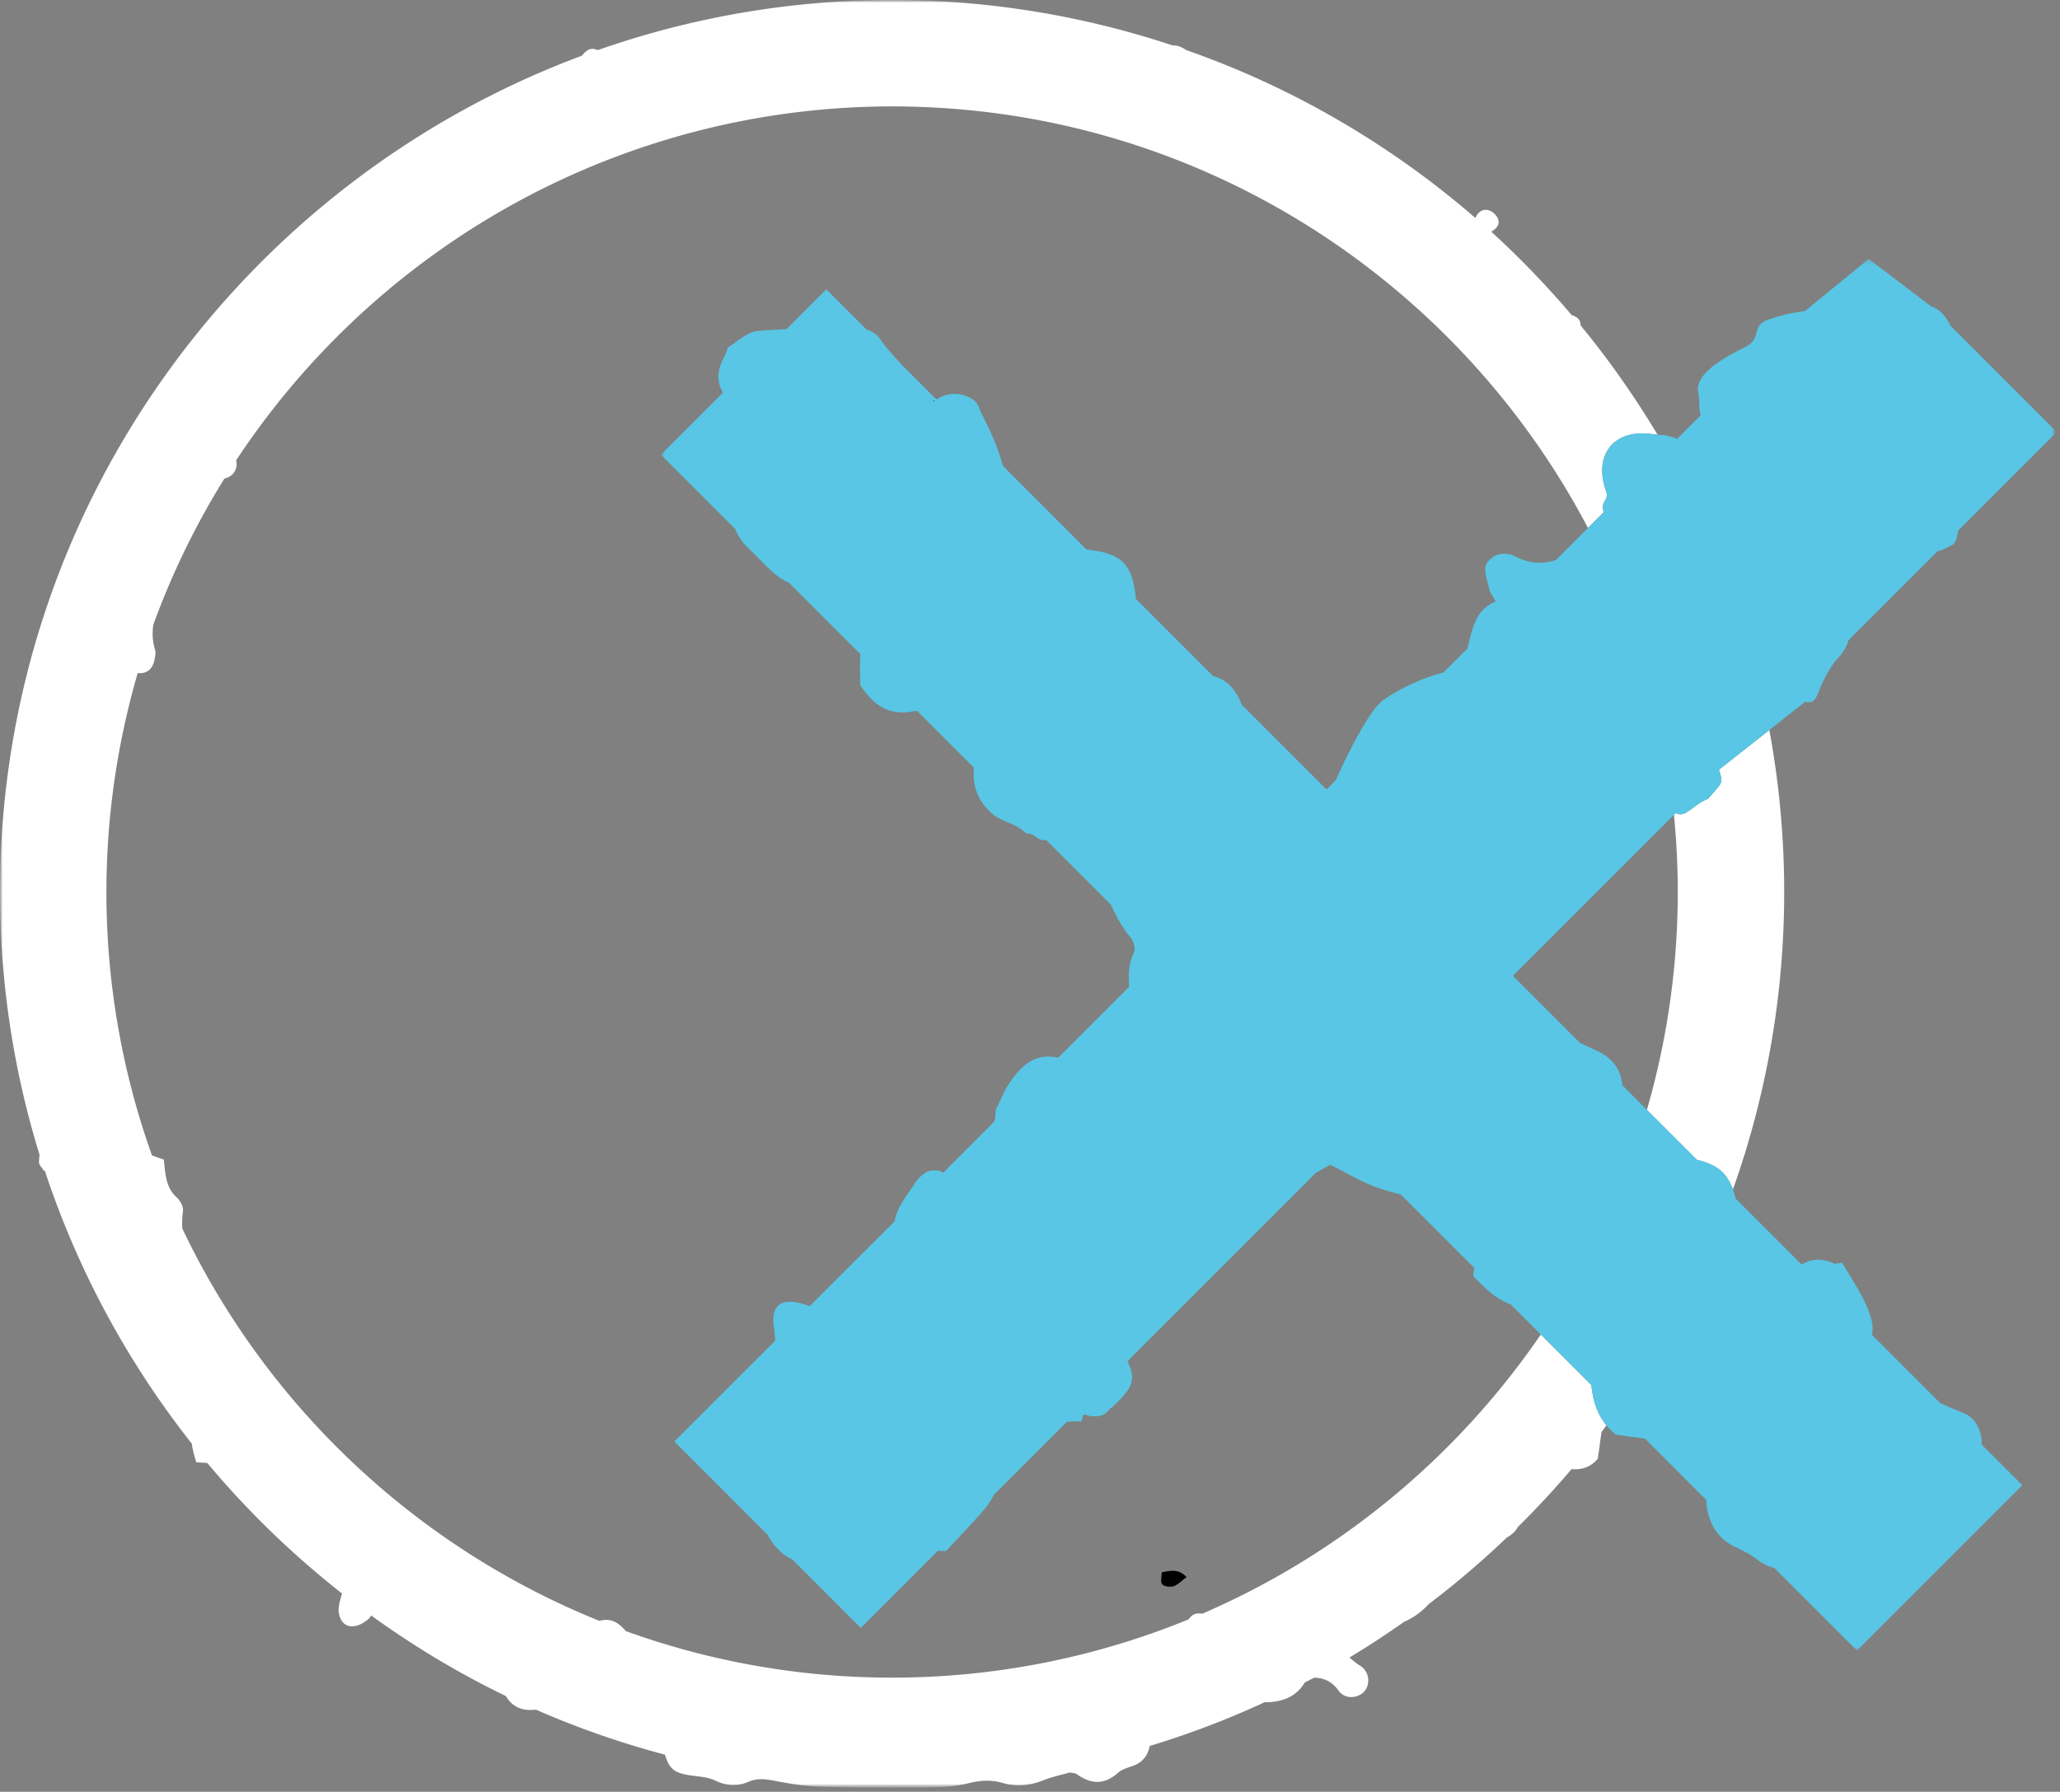<svg width="392" height="341" xmlns="http://www.w3.org/2000/svg" xmlns:xlink="http://www.w3.org/1999/xlink"><rect width="100%" height="100%" fill="#808080" stroke="none"/><defs><path id="a" d="M0 0h391.38v340.233H0z"/><path id="c" d="M0 0h391.38v340.233H0z"/><path id="e" d="M0 0h391.38v340.233H0z"/><path id="g" d="M0 0h391.38v340.233H0z"/><path id="i" d="M0 0h391.38v340.233H0z"/><path id="k" d="M.769.276H266.38v264.849H.769z"/><path id="m" d="M0 0h391.38v340.233H0z"/></defs><g fill="none" fill-rule="evenodd"><mask id="b" fill="#fff"><use xlink:href="#a"/></mask><g mask="url(#b)"><mask id="d" fill="#fff"><use xlink:href="#c"/></mask><path d="M221.071 299.239c0 .747-.301 1.772.085 2.261.36.447 1.546.593 2.196.372.877-.312 1.587-1.101 2.449-1.74-1.565-1.603-3.018-1.251-4.73-.893" fill="#000" fill-rule="nonzero" mask="url(#d)"/><mask id="f" fill="#fff"><use xlink:href="#e"/></mask><path d="M336.691 138.93l-9.585 7.554c.926 2.856.499 2.421-2.057 5.539-2.793 1.013-4.339 3.808-6.166 2.689l-.35.349a148.968 148.968 0 01-5.141 56.152l9.516 9.511c3.781.902 5.702 2.451 6.852 5.65a168.556 168.556 0 009.755-56.609 169.779 169.779 0 00-2.824-30.835" fill="#FFF" fill-rule="nonzero" mask="url(#f)"/><mask id="h" fill="#fff"><use xlink:href="#g"/></mask><path d="M302.821 263.588l-9.616-9.615c-15.932 23.269-38.253 41.842-64.432 53.136-1.227-.178-1.945.125-2.586 1.072a148.653 148.653 0 01-56.433 11.092 148.83 148.83 0 01-50.641-8.844c-1.643-1.881-3.001-2.483-5.077-1.966-34.868-14.059-63.265-40.874-79.348-74.662a17.91 17.91 0 01.129-3.33c.113-.808-.528-1.982-1.185-2.588-2.106-1.899-2.155-4.437-2.458-7.19l-2.254-.806a148.78 148.78 0 01-8.669-50.122c0-14.463 2.104-28.436 5.953-41.674 1.774.207 2.944-.802 3.241-2.804.075-.493.23-1.046.089-1.497-.517-1.694-.585-3.298-.376-4.85A149.07 149.07 0 0142.71 91.071c1.777-.383 2.609-1.94 2.229-3.474 19.653-29.758 49.641-52.086 84.817-61.868.114-.031.229-.056.338-.097a149.084 149.084 0 0139.659-5.381c57.443 0 107.394 32.586 132.424 80.227l3.039-3.042c-.873-1.832 1.058-2.175.414-3.948-2.469-6.794 1.373-11.893 8.661-10.889.463.064.809.099 1.124.127-4.378-7.294-9.254-14.256-14.639-20.787-.047-1.044-.365-1.483-1.696-1.97-4.767-5.603-9.858-10.921-15.301-15.865.217-.146.442-.282.638-.451 1.011-.898.989-1.9.054-2.869-1.105-1.147-2.506-1.158-3.404.1-.127.177-.219.395-.329.586-16.02-13.878-34.642-24.811-55.043-31.954-.904-.656-1.756-.899-2.568-.871A168.988 168.988 0 00169.755 0a168.899 168.899 0 00-56.008 9.539c-.732-.339-1.507-.34-2.18.201-.293.24-.598.549-.877.877C46.123 34.661 0 96.922 0 169.765c0 17.398 2.64 34.189 7.525 50.004-.047.457-.091.913-.111 1.367-.026.545.604 1.128.915 1.666.069 0 .135.005.203.006 6.275 19.023 15.822 36.555 27.979 51.952.07.872.363 1.906.834 3.521.68.047 1.395.096 2.105.142 7.648 9.156 16.256 17.472 25.643 24.85-.291.925-.536 1.819-.648 2.721-.115.946.282 2.319.96 2.921 1.052.937 2.531.668 3.747-.103.544-.362 1.265-.794 1.437-1.345.004-.015.01-.023.015-.037 8.059 5.821 16.623 10.988 25.654 15.347.968 1.697 2.566 2.643 4.58 2.652.39.002.782-.026 1.173-.047a168.501 168.501 0 0024.525 8.55c.89 2.965 2.003 3.623 5.612 4.051 1.302.155 2.684.282 3.835.832 2.169 1.039 4.259 1.242 6.442.282 1.734-.762 3.416-.493 5.219-.146 2.832.556 5.718 1.002 8.598 1.086 6.429.202 12.88.231 19.321.165 2.886-.037 5.842-.121 8.605-.799 2.27-.568 4.377-.743 6.549-.104 2.692.805 5.248.536 7.827-.488 1.646-.655 3.402-1.021 5.033-1.496.513.127 1.024.104 1.353.349 2.709 1.933 5.249 2.035 7.848-.306.777-.705 1.985-.959 3.008-1.369 1.788-.709 2.674-2.03 2.992-3.709a168.352 168.352 0 0021.86-8.317c3.213.014 5.947-.932 7.657-3.768.59-.309 1.191-.598 1.778-.913 1.986.044 3.441.797 4.692 2.518 1.162 1.599 3.49 1.448 4.712.244 1.377-1.363 1.19-3.982-.764-5.115-.62-.367-1.201-.86-1.913-1.486 3.549-2.13 6.998-4.4 10.374-6.777a13.64 13.64 0 004.673-3.369c5.199-3.927 10.142-8.165 14.85-12.65 1-.572 1.707-1.225 2.139-2.038a171.232 171.232 0 0010.214-11.012c1.688.122 3.449-.17 4.999-1.976l.698-5.077c.323-.426.63-.867.948-1.298-1.926-2.349-2.6-4.973-2.874-7.658" fill="#FFF" fill-rule="nonzero" mask="url(#h)"/><mask id="j" fill="#fff"><use xlink:href="#i"/></mask><g mask="url(#j)"><g transform="translate(125 49)"><mask id="l" fill="#fff"><use xlink:href="#k"/></mask><path d="M252.086 225.77c.098-2.433-1.145-4.994-3.583-5.925-1.442-.56-2.867-1.189-4.293-1.814l-13.005-13.011v-.028c.451-1.735-.352-4.024-1.151-5.787-1.277-2.786-3.037-5.351-4.524-7.898-.494.058-.979.143-1.463.234a1.966 1.966 0 00-.414-.242c-2.064-.84-4.055-.73-5.817.362l-12.557-12.559c-1.072-4.411-2.957-6.324-7.37-7.377l-14.18-14.178c-.313-3.138-2.025-5.363-5.147-6.707-.997-.437-1.979-.919-2.967-1.402l-12.723-12.725 30.993-31.001c1.825 1.119 3.373-1.676 6.166-2.689 2.556-3.118 2.98-2.683 2.057-5.539l16.403-12.926c2.853.63 1.674-2.137 5.668-7.664.202-.272.443-.526.677-.78.971-1.039 1.591-2.137 1.892-3.268l16.96-16.955c.983-.139 2.125-.924 3.015-1.263.281-.545.536-.835.61-1.154.107-.501.185-.999.282-1.497l18.767-18.761-20.224-20.23a9.275 9.275 0 01-.195-.376c-.911-1.721-2.025-2.803-3.485-3.297L230.598.276l-12.182 9.959c-2.299.209-4.651.813-6.977 1.611-3.218 1.093-1.144 3.514-4.165 5.092-3.292 1.713-10.053 4.984-9.087 8.931.284 1.129.032 3.045.469 4.129l-4.52 4.523c-2.539-.995-2.26-.558-4.844-.922-7.288-1.004-11.13 4.095-8.66 10.89.644 1.772-1.286 2.116-.414 3.947l-9.137 9.143c-2.366.799-4.923.773-7.788-.701-1.99-1.032-4.438-.43-5.451 1.519-.607 1.171.234 3.15.559 4.728.127.648.617 1.222 1.208 2.341-4.036 1.721-4.468 5.475-5.369 8.952l-4.622 4.608c-4.133.955-8.79 3.385-11.344 5.173-2.555 1.787-6.466 9.448-9.074 15.248l-1.784 1.789-16.141-16.139c-.06-.146-.09-.299-.149-.438-1.198-2.802-2.865-4.377-5.302-5.012l-14.667-14.67c-.67-6.559-2.518-8.602-9.152-9.371-.079-.014-.154-.004-.234-.014L65.873 39.693c-.99-3.514-2.468-6.937-4.36-10.472-.167-.82-.757-1.813-1.361-2.181-2.278-1.412-4.682-1.457-6.953-.016l-6.597-6.597c-1.512-1.684-3.084-3.329-4.319-5.17-.458-.673-1.411-1.218-2.355-1.514L32.237 6.06l-7.585 7.596c-1.821.068-3.65.172-5.467.334-2.081.173-3.994 2.165-5.752 3.188.094.445-.891 2.218-1.106 2.728-.88 2.049-.808 4.042.249 5.824L.771 37.535l14.123 14.119c.554 1.387 1.404 2.669 2.67 3.826 2.418 2.216 4.651 5.218 7.596 6.441l13.567 13.57c-.01.07 0 .138 0 .207-.157 2.026-.024 4.088-.033 5.673 2.557 3.914 5.472 5.823 9.865 5.038.328-.066.665-.059.994-.09l10.791 10.789c-.339 3.474.72 6.354 3.466 8.752 1.774 1.556 4.675 1.87 6.423 3.755 1.765-.108 2.056 1.453 3.742 1.279h.154l12.254 12.257c1.011 2.208 2.135 4.357 3.753 6.252.582.679.981 2.172.649 2.901-1.036 2.184-1.121 4.322-.89 6.452l-13.523 13.528c-3.757-.762-6.369.615-9.032 4.474-1.366 1.971-1.765 3.35-2.771 5.24-.266.65 0 2.052-.455 2.537l-9.653 9.657c-.014-.014-.025-.034-.039-.047-.642-.553-2.436-.54-3.228-.023a7.417 7.417 0 00-1.641 1.421.28.28 0 01-.02-.016c-.056.09-.114.175-.172.263a6.028 6.028 0 00-.515.789c-1.607 2.383-3.221 4.397-3.598 6.829L29.07 199.576c-.213-.076-.452-.17-.656-.243-4.679-1.521-6.8-.149-6.138 4.44.117.812.203 1.599.244 2.36l-19.2 19.198 17.734 17.73c.113.198.202.409.328.603 1.061 1.791 2.644 3.348 4.41 4.132l13.004 13.016 14.681-14.693c.512.033 1.044.07 1.547.07 2.492-2.694 4.906-5.182 7.155-7.781.813-.932 1.441-1.938 1.987-2.977l13.852-13.852c.805-.037 1.606-.066 2.404-.094.693.413.344-1.499 1.076-1.249 1.106.385 2.584.457 3.525-.039.449-.238.923-.708 1.28-1.231.061-.004.125-.005.185-.008 4.192-3.92 4.727-5.392 3.055-8.914l35.855-35.85c.903-.501 1.789-.992 2.722-1.519 2.94 1.44 5.888 3.243 9.086 4.382 1.433.51 2.904.902 4.353 1.265l13.956 13.955c-.06.534-.114 1.034-.17 1.58 2.195 2.254 4.216 4.338 7.126 5.379l15.351 15.35c.346 3.395 1.298 6.696 4.667 9.456 1.676.227 3.574.48 5.539.747l11.67 11.681c.01.484.01.974.092 1.443.562 3.211 2.085 5.821 5.125 7.345 1.508.767 3.089 1.472 4.408 2.506 1.086.859 2.194 1.359 3.301 1.622l15.737 15.737 31.475-31.475-7.749-7.744v-.134h-.001z" fill="#59C6E5" fill-rule="nonzero" mask="url(#l)"/></g></g><mask id="n" fill="#fff"><use xlink:href="#m"/></mask><path d="M177.56 76.407c.088-.062.177-.083.259-.148-.021-.027-.042-.062-.071-.095-.04.042-.188.243-.188.243" fill="#000" fill-rule="nonzero" mask="url(#n)"/></g></g></svg>